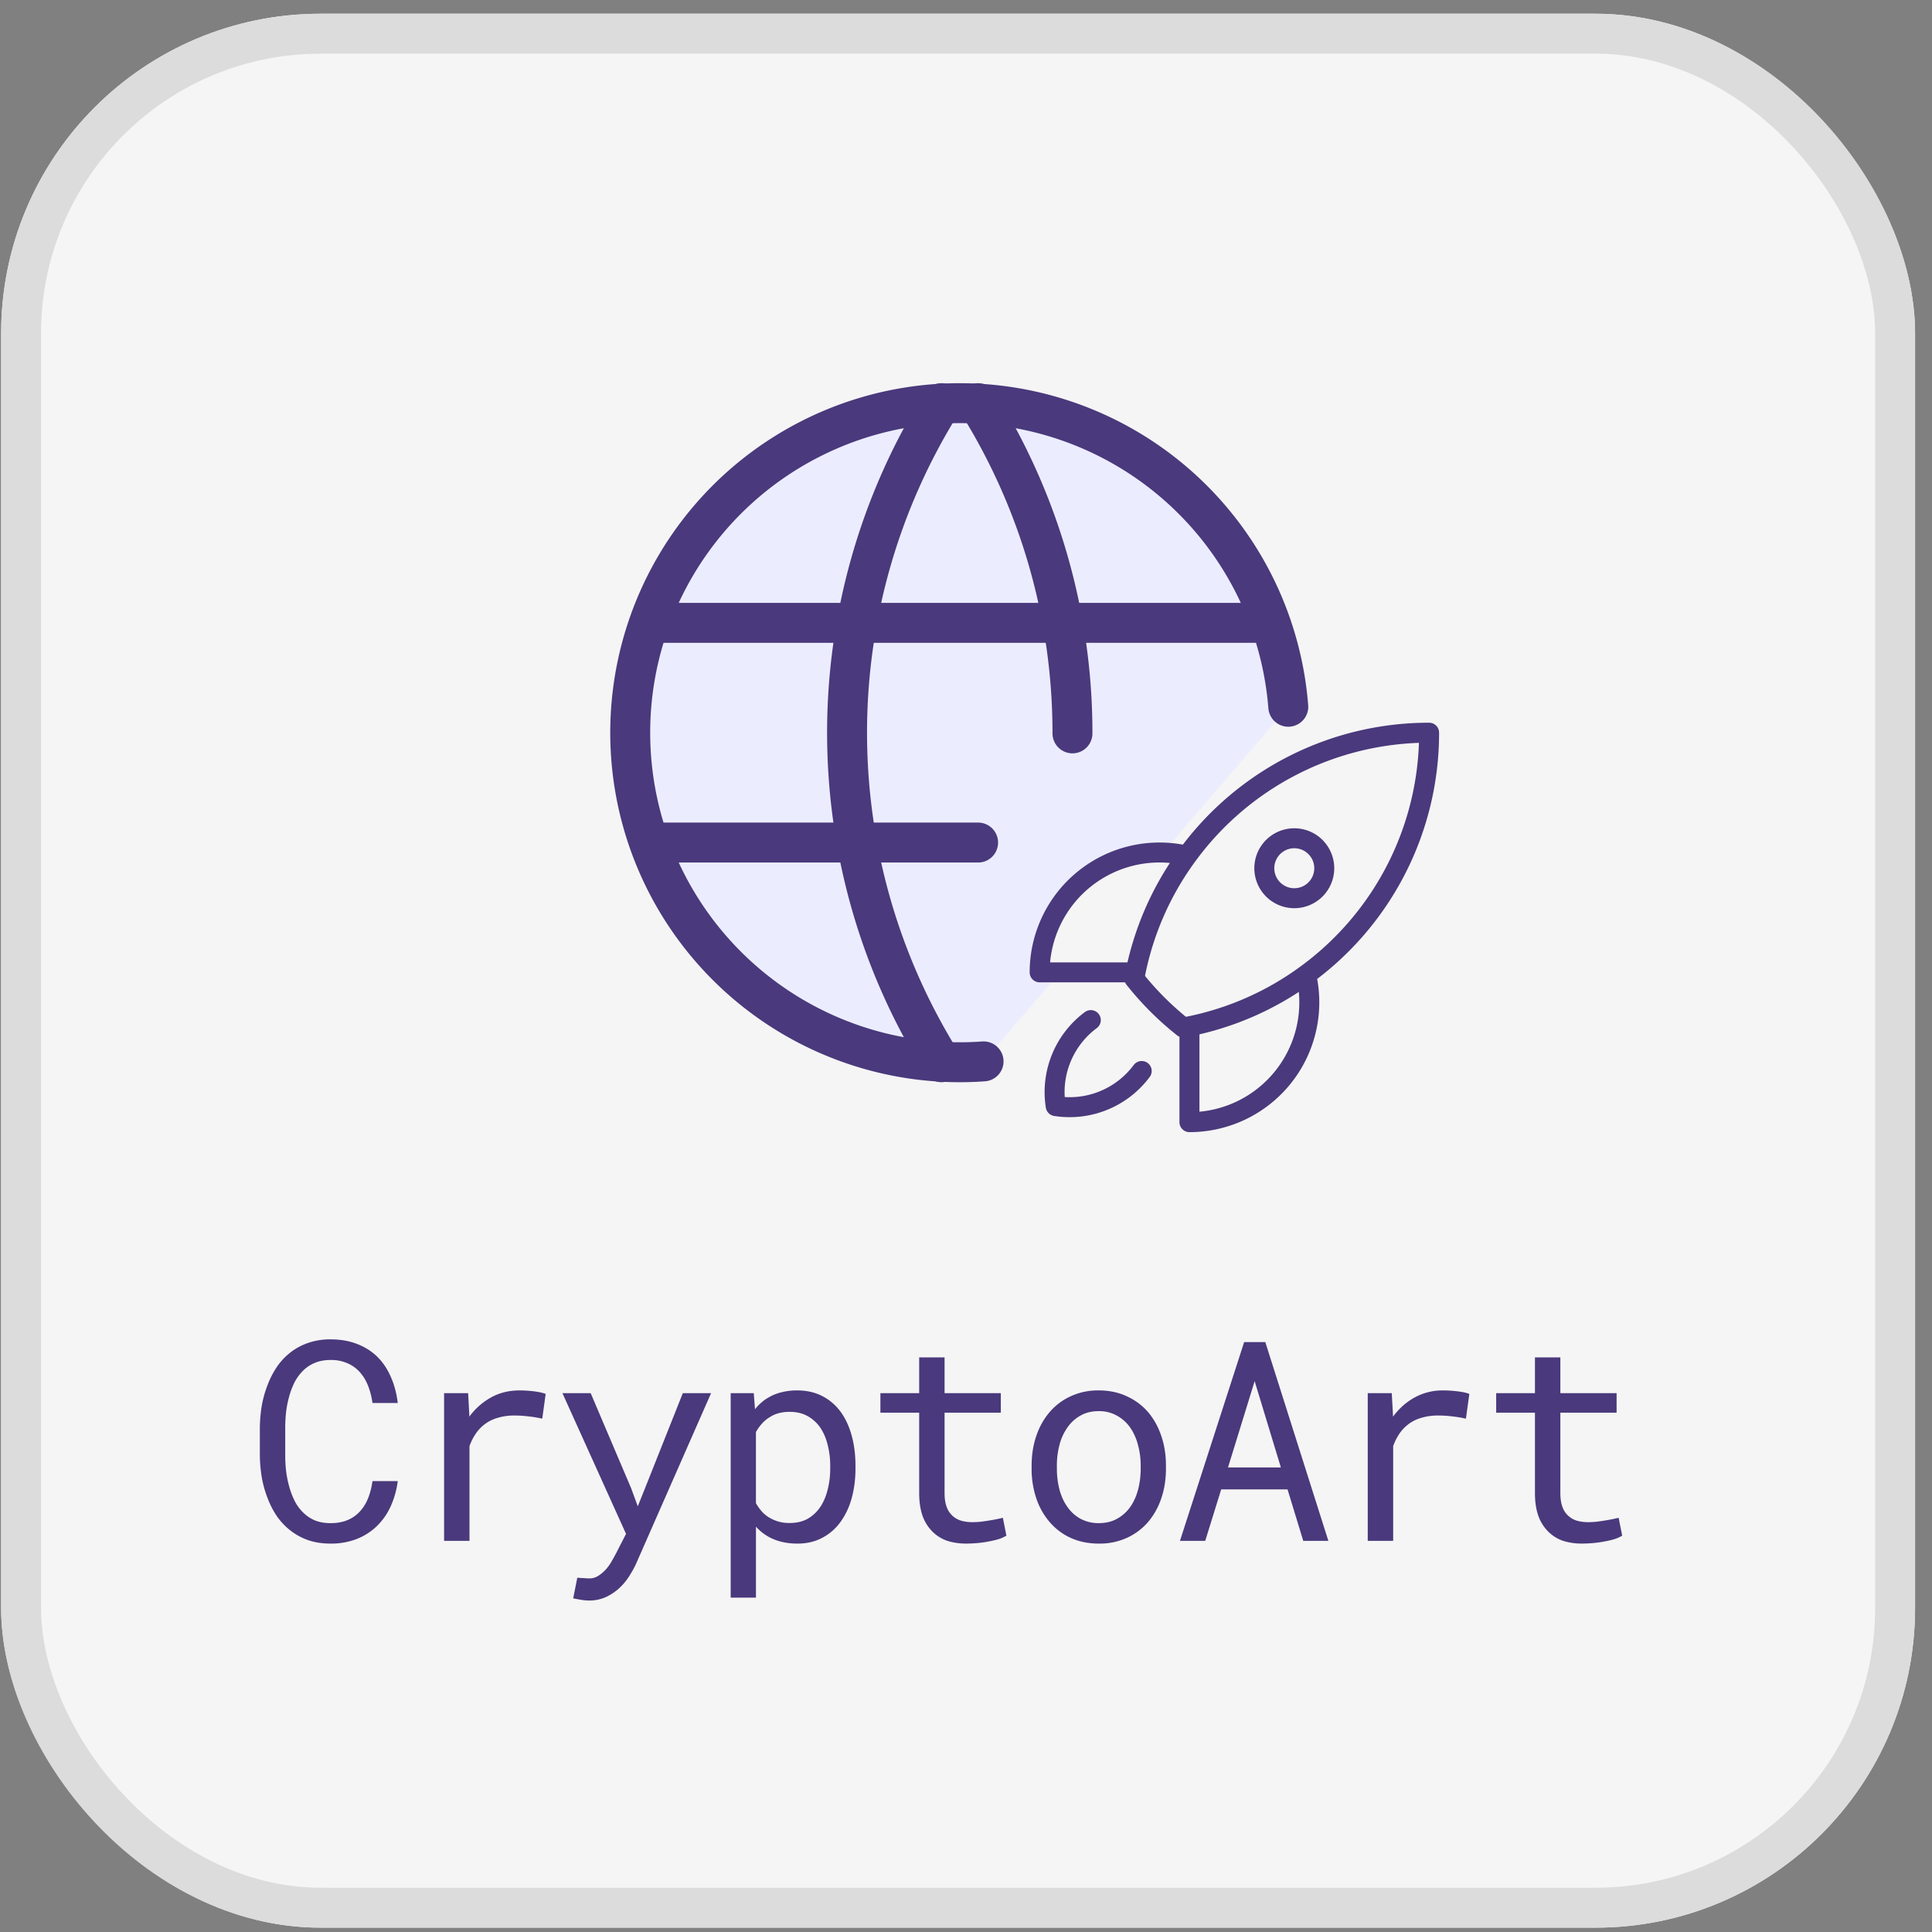 <svg xmlns="http://www.w3.org/2000/svg" width="107" height="107" fill="none"><rect width="100%" height="100%" fill="#808080" stroke="none"/><g clip-path="url(#a)"><rect width="106" height="106" x=".063" y=".76" fill="#F5F5F5" rx="17.697"/><path fill="#EBEDFF" d="M71.349 39.142a18.251 18.251 0 1 0-16.876 19.641M36.121 34.496H70.19 36.12Zm0 12.167H54.17 36.12Z"/><path stroke="#4A397C" stroke-linecap="round" stroke-linejoin="round" stroke-width="2.212" d="M71.349 39.142a18.251 18.251 0 1 0-16.876 19.641M36.121 34.496H70.19M36.12 46.663h18.05"/><path stroke="#4A397C" stroke-linecap="round" stroke-linejoin="round" stroke-width="2.212" d="M52.14 22.329a34.473 34.473 0 0 0 0 36.5m2.029-36.5a34.472 34.472 0 0 1 5.227 18.287"/><path fill="#F5F5F5" d="M72.335 53.985a6.636 6.636 0 0 1-6.46 8.163v-5.31m6.46-2.853a16.568 16.568 0 0 0 6.813-13.406 16.569 16.569 0 0 0-13.405 6.814m6.592 6.592a16.477 16.477 0 0 1-6.46 2.854l6.46-2.854Zm-6.592-6.592a6.638 6.638 0 0 0-8.164 6.46h5.31m2.854-6.46a16.482 16.482 0 0 0-2.854 6.46l2.854-6.46Zm.132 9.446a19 19 0 0 1-.344.066 16.6 16.6 0 0 1-2.708-2.708l.066-.345m-2.477 2.644a4.967 4.967 0 0 0-1.944 4.763 4.977 4.977 0 0 0 4.763-1.944m10.11-11.27a1.66 1.66 0 1 1-3.319 0 1.66 1.66 0 0 1 3.319 0Z"/><path stroke="#4A397C" stroke-linecap="round" stroke-linejoin="round" stroke-width="1.106" d="M72.335 53.985a6.636 6.636 0 0 1-6.46 8.163v-5.31m6.46-2.853a16.568 16.568 0 0 0 6.813-13.406 16.569 16.569 0 0 0-13.405 6.814m6.592 6.592a16.477 16.477 0 0 1-6.46 2.854m0 0a19 19 0 0 1-.344.066 16.6 16.6 0 0 1-2.708-2.708l.066-.345m2.854-6.46a6.638 6.638 0 0 0-8.164 6.46h5.31m2.854-6.46a16.482 16.482 0 0 0-2.854 6.46m-2.477 2.644a4.967 4.967 0 0 0-1.944 4.763 4.977 4.977 0 0 0 4.763-1.944m10.11-11.27a1.66 1.66 0 1 1-3.319 0 1.66 1.66 0 0 1 3.319 0Z"/><path fill="#4A397C" d="M22.028 82.026a4.828 4.828 0 0 1-.394 1.406 3.615 3.615 0 0 1-.763 1.089 3.392 3.392 0 0 1-1.127.718 3.94 3.94 0 0 1-1.436.25c-.454 0-.867-.063-1.24-.19a3.43 3.43 0 0 1-.984-.536 3.573 3.573 0 0 1-.756-.802 4.843 4.843 0 0 1-.514-1.005 6.057 6.057 0 0 1-.317-1.142 8.064 8.064 0 0 1-.106-1.21V79.07c.005-.408.04-.811.106-1.21.07-.398.176-.778.317-1.141.136-.363.308-.698.514-1.006a3.53 3.53 0 0 1 .756-.809c.288-.227.616-.403.983-.53a3.678 3.678 0 0 1 1.24-.196c.55 0 1.041.086 1.475.257.433.167.806.404 1.119.711.313.313.562.686.748 1.12.192.433.318.912.379 1.436h-1.4a4.124 4.124 0 0 0-.234-.93c-.11-.288-.26-.54-.446-.756a1.927 1.927 0 0 0-.688-.507 2.215 2.215 0 0 0-.953-.189c-.332 0-.627.055-.884.166a1.947 1.947 0 0 0-.65.439 2.552 2.552 0 0 0-.47.65c-.12.247-.219.51-.294.787a5.96 5.96 0 0 0-.166.854c-.03.287-.046.567-.046.84v1.55c0 .271.015.554.046.846.035.287.09.57.166.847.075.282.174.547.295.794.12.247.274.464.461.65.186.192.406.343.658.454.252.106.547.159.885.159.367 0 .685-.058.952-.174a1.89 1.89 0 0 0 .688-.492c.187-.206.335-.451.446-.733.111-.288.19-.598.235-.93h1.399Zm6.756-5.02c.257 0 .524.017.802.052.282.035.494.083.635.144l-.19 1.368a6.759 6.759 0 0 0-.778-.128 6.148 6.148 0 0 0-.764-.046 3.14 3.14 0 0 0-.93.129c-.277.08-.519.202-.726.363-.186.141-.35.315-.491.522a3.07 3.07 0 0 0-.34.68v5.248h-1.407v-8.182h1.331l.06 1.097.008.204a3.728 3.728 0 0 1 1.195-1.059c.469-.262 1-.393 1.595-.393Zm3.823 11.636a2.71 2.71 0 0 1-.461-.046 9.213 9.213 0 0 1-.4-.075l.226-1.142c.126.01.25.018.37.023.127.01.225.015.295.015a.91.91 0 0 0 .522-.159c.161-.106.305-.232.431-.378.121-.146.224-.297.31-.454.09-.156.161-.285.212-.385l.56-1.09-3.524-7.795h1.565l2.246 5.278.363.99.385-.96 2.11-5.308h1.565L35.23 86.6c-.096.212-.22.436-.37.673a3.302 3.302 0 0 1-.537.658c-.212.202-.46.37-.741.507a2.22 2.22 0 0 1-.976.204Zm7.86-.159V77.156h1.279l.068.893c.11-.142.231-.268.362-.379.132-.115.273-.214.424-.294a2.62 2.62 0 0 1 .703-.273 3.48 3.48 0 0 1 .84-.098c.524 0 .987.104 1.39.31.404.207.742.494 1.014.862s.479.81.62 1.323c.141.51.212 1.069.212 1.679v.159c0 .584-.071 1.131-.212 1.64a4.07 4.07 0 0 1-.62 1.316c-.272.373-.61.666-1.013.877-.398.212-.855.318-1.369.318-.312 0-.605-.033-.877-.099a2.9 2.9 0 0 1-.726-.28 3.169 3.169 0 0 1-.37-.249 3.146 3.146 0 0 1-.325-.31v3.932h-1.4Zm5.513-7.304c0-.398-.046-.776-.136-1.134a2.994 2.994 0 0 0-.401-.96 2.116 2.116 0 0 0-.703-.65c-.282-.162-.62-.243-1.013-.243-.217 0-.419.025-.605.076-.182.05-.346.123-.492.22a1.823 1.823 0 0 0-.43.355 2.62 2.62 0 0 0-.334.468v3.94c.086.15.184.292.295.423.111.131.237.242.378.333a2.097 2.097 0 0 0 1.203.34c.388 0 .723-.08 1.005-.242.283-.166.514-.388.696-.665.181-.278.315-.598.4-.96.091-.364.137-.744.137-1.142v-.16Zm6.333-6.004v1.981h3.115v1.082h-3.115v4.446c0 .317.04.58.121.786a1.211 1.211 0 0 0 .817.756c.186.05.383.076.59.076.15 0 .307-.008.468-.023a13.64 13.64 0 0 0 .9-.144l.333-.075.196.99a2.08 2.08 0 0 1-.423.19c-.167.05-.348.093-.545.128-.196.04-.405.07-.627.09-.217.02-.434.03-.65.03-.363 0-.704-.05-1.021-.15a2.129 2.129 0 0 1-.817-.5 2.331 2.331 0 0 1-.552-.861c-.13-.358-.196-.79-.196-1.293v-4.446h-2.148v-1.082h2.148v-1.98h1.406Zm4.821 5.996c0-.59.086-1.136.257-1.64.172-.51.419-.95.741-1.324a3.352 3.352 0 0 1 1.165-.877 3.584 3.584 0 0 1 1.55-.325c.58 0 1.098.109 1.557.325a3.41 3.41 0 0 1 1.18.877c.317.373.562.814.733 1.324.172.504.257 1.05.257 1.64v.167c0 .59-.085 1.136-.257 1.64a3.985 3.985 0 0 1-.733 1.316 3.43 3.43 0 0 1-1.172.877 3.657 3.657 0 0 1-1.55.318c-.58 0-1.102-.106-1.566-.318a3.353 3.353 0 0 1-1.164-.877 3.912 3.912 0 0 1-.74-1.316 5.065 5.065 0 0 1-.258-1.64v-.167Zm1.399.167c0 .403.048.789.143 1.157.096.362.242.683.439.96.192.277.433.496.726.658a2.08 2.08 0 0 0 1.02.242c.384 0 .719-.081 1.006-.242.293-.162.537-.381.734-.658.191-.277.335-.597.43-.96.096-.368.144-.754.144-1.157v-.167c0-.398-.05-.779-.15-1.141a3.024 3.024 0 0 0-.432-.968 2.18 2.18 0 0 0-.733-.658 1.986 1.986 0 0 0-1.014-.25c-.388 0-.725.084-1.013.25a2.13 2.13 0 0 0-.718.658 2.93 2.93 0 0 0-.439.968 4.455 4.455 0 0 0-.143 1.141v.167Zm12.775 1.149h-3.675l-.884 2.85h-1.4l3.555-11.008h1.172l3.493 11.009h-1.391l-.87-2.851Zm-3.297-1.217h2.927l-1.452-4.779-1.475 4.779Zm11.929-4.265c.257 0 .524.018.801.053.283.035.494.083.635.144l-.189 1.368a6.759 6.759 0 0 0-.778-.128 6.148 6.148 0 0 0-.764-.046 3.13 3.13 0 0 0-.93.129c-.277.08-.52.202-.726.363-.186.141-.35.315-.491.522a3.07 3.07 0 0 0-.34.68v5.248H75.75v-8.182h1.33l.061 1.097.008.204c.333-.449.73-.802 1.194-1.059a3.219 3.219 0 0 1 1.596-.393Zm6.477-1.83v1.981h3.115v1.082h-3.115v4.446c0 .317.04.58.12.786a1.211 1.211 0 0 0 .817.756c.187.05.383.076.59.076.151 0 .308-.008.469-.023a13.612 13.612 0 0 0 .9-.144l.332-.075.197.99a2.08 2.08 0 0 1-.423.19c-.167.05-.348.093-.545.128-.196.04-.406.07-.627.09-.217.02-.434.03-.65.03-.364 0-.704-.05-1.021-.15a2.129 2.129 0 0 1-.817-.5 2.331 2.331 0 0 1-.552-.861c-.131-.358-.197-.79-.197-1.293v-4.446h-2.147v-1.082h2.147v-1.98h1.407Z"/></g><rect width="103.788" height="103.788" x="1.169" y="1.866" stroke="#DCDCDC" stroke-width="2.212" rx="16.591"/><defs><clipPath id="a"><rect width="106" height="106" x=".063" y=".76" fill="#fff" rx="17.697"/></clipPath></defs></svg>